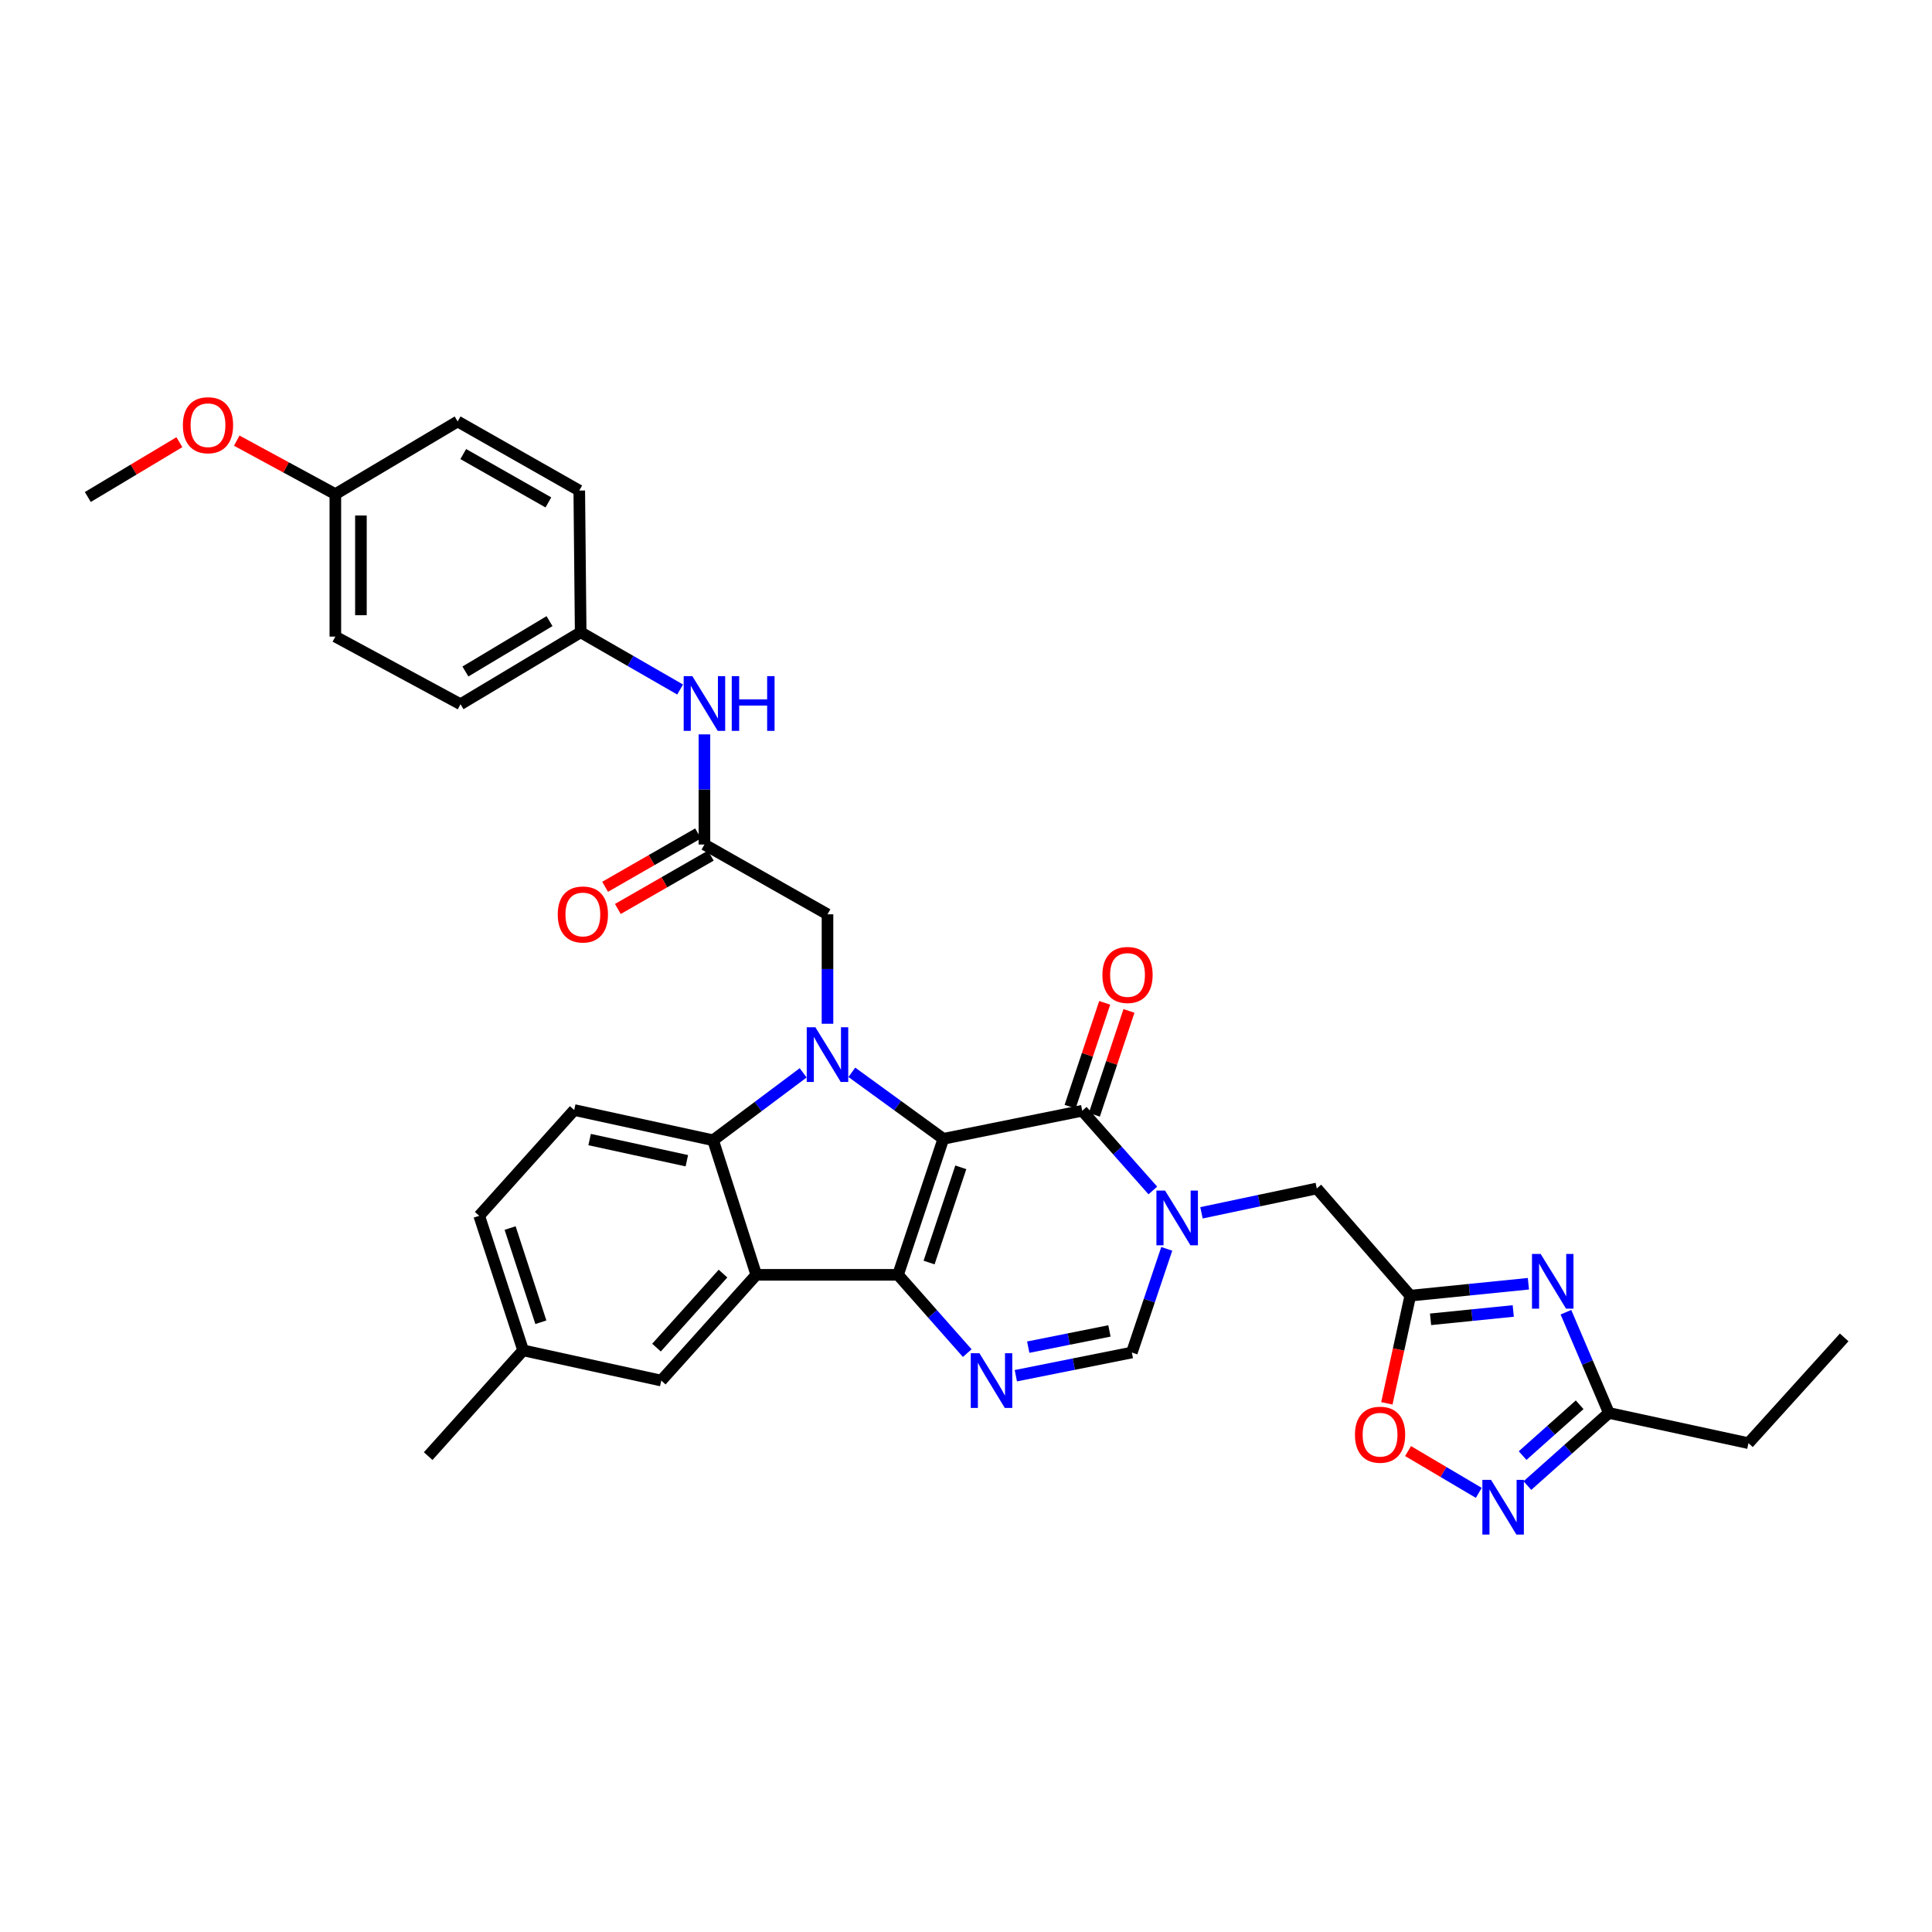 <?xml version='1.0' encoding='iso-8859-1'?>
<svg version='1.1' baseProfile='full'
              xmlns='http://www.w3.org/2000/svg'
                      xmlns:rdkit='http://www.rdkit.org/xml'
                      xmlns:xlink='http://www.w3.org/1999/xlink'
                  xml:space='preserve'
width='1000px' height='1000px' viewBox='0 0 1000 1000'>
<!-- END OF HEADER -->
<rect style='opacity:1.0;fill:#FFFFFF;stroke:none' width='1000' height='1000' x='0' y='0'> </rect>
<path class='bond-0' d='M 488.27,589.454 L 464.817,659.851' style='fill:none;fill-rule:evenodd;stroke:#000000;stroke-width:6px;stroke-linecap:butt;stroke-linejoin:miter;stroke-opacity:1' />
<path class='bond-0' d='M 497.311,604.198 L 480.894,653.475' style='fill:none;fill-rule:evenodd;stroke:#000000;stroke-width:6px;stroke-linecap:butt;stroke-linejoin:miter;stroke-opacity:1' />
<path class='bond-1' d='M 488.27,589.454 L 464.586,572.24' style='fill:none;fill-rule:evenodd;stroke:#000000;stroke-width:6px;stroke-linecap:butt;stroke-linejoin:miter;stroke-opacity:1' />
<path class='bond-1' d='M 464.586,572.24 L 440.903,555.026' style='fill:none;fill-rule:evenodd;stroke:#0000FF;stroke-width:6px;stroke-linecap:butt;stroke-linejoin:miter;stroke-opacity:1' />
<path class='bond-2' d='M 488.27,589.454 L 560.159,574.922' style='fill:none;fill-rule:evenodd;stroke:#000000;stroke-width:6px;stroke-linecap:butt;stroke-linejoin:miter;stroke-opacity:1' />
<path class='bond-3' d='M 464.817,659.851 L 391.449,659.851' style='fill:none;fill-rule:evenodd;stroke:#000000;stroke-width:6px;stroke-linecap:butt;stroke-linejoin:miter;stroke-opacity:1' />
<path class='bond-5' d='M 464.817,659.851 L 482.729,680.11' style='fill:none;fill-rule:evenodd;stroke:#000000;stroke-width:6px;stroke-linecap:butt;stroke-linejoin:miter;stroke-opacity:1' />
<path class='bond-5' d='M 482.729,680.11 L 500.642,700.369' style='fill:none;fill-rule:evenodd;stroke:#0000FF;stroke-width:6px;stroke-linecap:butt;stroke-linejoin:miter;stroke-opacity:1' />
<path class='bond-6' d='M 415.72,555.297 L 392.414,572.747' style='fill:none;fill-rule:evenodd;stroke:#0000FF;stroke-width:6px;stroke-linecap:butt;stroke-linejoin:miter;stroke-opacity:1' />
<path class='bond-6' d='M 392.414,572.747 L 369.107,590.197' style='fill:none;fill-rule:evenodd;stroke:#000000;stroke-width:6px;stroke-linecap:butt;stroke-linejoin:miter;stroke-opacity:1' />
<path class='bond-14' d='M 428.309,529.897 L 428.309,501.572' style='fill:none;fill-rule:evenodd;stroke:#0000FF;stroke-width:6px;stroke-linecap:butt;stroke-linejoin:miter;stroke-opacity:1' />
<path class='bond-14' d='M 428.309,501.572 L 428.309,473.248' style='fill:none;fill-rule:evenodd;stroke:#000000;stroke-width:6px;stroke-linecap:butt;stroke-linejoin:miter;stroke-opacity:1' />
<path class='bond-4' d='M 560.159,574.922 L 578.433,595.554' style='fill:none;fill-rule:evenodd;stroke:#000000;stroke-width:6px;stroke-linecap:butt;stroke-linejoin:miter;stroke-opacity:1' />
<path class='bond-4' d='M 578.433,595.554 L 596.708,616.186' style='fill:none;fill-rule:evenodd;stroke:#0000FF;stroke-width:6px;stroke-linecap:butt;stroke-linejoin:miter;stroke-opacity:1' />
<path class='bond-19' d='M 566.438,577.014 L 575.393,550.138' style='fill:none;fill-rule:evenodd;stroke:#000000;stroke-width:6px;stroke-linecap:butt;stroke-linejoin:miter;stroke-opacity:1' />
<path class='bond-19' d='M 575.393,550.138 L 584.348,523.262' style='fill:none;fill-rule:evenodd;stroke:#FF0000;stroke-width:6px;stroke-linecap:butt;stroke-linejoin:miter;stroke-opacity:1' />
<path class='bond-19' d='M 553.879,572.83 L 562.834,545.953' style='fill:none;fill-rule:evenodd;stroke:#000000;stroke-width:6px;stroke-linecap:butt;stroke-linejoin:miter;stroke-opacity:1' />
<path class='bond-19' d='M 562.834,545.953 L 571.789,519.077' style='fill:none;fill-rule:evenodd;stroke:#FF0000;stroke-width:6px;stroke-linecap:butt;stroke-linejoin:miter;stroke-opacity:1' />
<path class='bond-17' d='M 391.449,659.851 L 342.27,714.582' style='fill:none;fill-rule:evenodd;stroke:#000000;stroke-width:6px;stroke-linecap:butt;stroke-linejoin:miter;stroke-opacity:1' />
<path class='bond-17' d='M 374.226,659.212 L 339.8,697.524' style='fill:none;fill-rule:evenodd;stroke:#000000;stroke-width:6px;stroke-linecap:butt;stroke-linejoin:miter;stroke-opacity:1' />
<path class='bond-34' d='M 391.449,659.851 L 369.107,590.197' style='fill:none;fill-rule:evenodd;stroke:#000000;stroke-width:6px;stroke-linecap:butt;stroke-linejoin:miter;stroke-opacity:1' />
<path class='bond-9' d='M 603.913,646.401 L 594.877,673.233' style='fill:none;fill-rule:evenodd;stroke:#0000FF;stroke-width:6px;stroke-linecap:butt;stroke-linejoin:miter;stroke-opacity:1' />
<path class='bond-9' d='M 594.877,673.233 L 585.84,700.064' style='fill:none;fill-rule:evenodd;stroke:#000000;stroke-width:6px;stroke-linecap:butt;stroke-linejoin:miter;stroke-opacity:1' />
<path class='bond-13' d='M 621.887,627.747 L 651.726,621.449' style='fill:none;fill-rule:evenodd;stroke:#0000FF;stroke-width:6px;stroke-linecap:butt;stroke-linejoin:miter;stroke-opacity:1' />
<path class='bond-13' d='M 651.726,621.449 L 681.565,615.151' style='fill:none;fill-rule:evenodd;stroke:#000000;stroke-width:6px;stroke-linecap:butt;stroke-linejoin:miter;stroke-opacity:1' />
<path class='bond-35' d='M 525.8,712.065 L 555.82,706.065' style='fill:none;fill-rule:evenodd;stroke:#0000FF;stroke-width:6px;stroke-linecap:butt;stroke-linejoin:miter;stroke-opacity:1' />
<path class='bond-35' d='M 555.82,706.065 L 585.84,700.064' style='fill:none;fill-rule:evenodd;stroke:#000000;stroke-width:6px;stroke-linecap:butt;stroke-linejoin:miter;stroke-opacity:1' />
<path class='bond-35' d='M 532.212,697.284 L 553.226,693.084' style='fill:none;fill-rule:evenodd;stroke:#0000FF;stroke-width:6px;stroke-linecap:butt;stroke-linejoin:miter;stroke-opacity:1' />
<path class='bond-35' d='M 553.226,693.084 L 574.24,688.883' style='fill:none;fill-rule:evenodd;stroke:#000000;stroke-width:6px;stroke-linecap:butt;stroke-linejoin:miter;stroke-opacity:1' />
<path class='bond-16' d='M 369.107,590.197 L 297.217,574.554' style='fill:none;fill-rule:evenodd;stroke:#000000;stroke-width:6px;stroke-linecap:butt;stroke-linejoin:miter;stroke-opacity:1' />
<path class='bond-16' d='M 355.509,600.786 L 305.186,589.836' style='fill:none;fill-rule:evenodd;stroke:#000000;stroke-width:6px;stroke-linecap:butt;stroke-linejoin:miter;stroke-opacity:1' />
<path class='bond-7' d='M 791.099,664.461 L 760.528,667.546' style='fill:none;fill-rule:evenodd;stroke:#0000FF;stroke-width:6px;stroke-linecap:butt;stroke-linejoin:miter;stroke-opacity:1' />
<path class='bond-7' d='M 760.528,667.546 L 729.957,670.632' style='fill:none;fill-rule:evenodd;stroke:#000000;stroke-width:6px;stroke-linecap:butt;stroke-linejoin:miter;stroke-opacity:1' />
<path class='bond-7' d='M 783.258,678.557 L 761.858,680.717' style='fill:none;fill-rule:evenodd;stroke:#0000FF;stroke-width:6px;stroke-linecap:butt;stroke-linejoin:miter;stroke-opacity:1' />
<path class='bond-7' d='M 761.858,680.717 L 740.458,682.877' style='fill:none;fill-rule:evenodd;stroke:#000000;stroke-width:6px;stroke-linecap:butt;stroke-linejoin:miter;stroke-opacity:1' />
<path class='bond-11' d='M 810.521,679.202 L 821.639,705.272' style='fill:none;fill-rule:evenodd;stroke:#0000FF;stroke-width:6px;stroke-linecap:butt;stroke-linejoin:miter;stroke-opacity:1' />
<path class='bond-11' d='M 821.639,705.272 L 832.757,731.343' style='fill:none;fill-rule:evenodd;stroke:#000000;stroke-width:6px;stroke-linecap:butt;stroke-linejoin:miter;stroke-opacity:1' />
<path class='bond-8' d='M 729.957,670.632 L 681.565,615.151' style='fill:none;fill-rule:evenodd;stroke:#000000;stroke-width:6px;stroke-linecap:butt;stroke-linejoin:miter;stroke-opacity:1' />
<path class='bond-12' d='M 729.957,670.632 L 723.897,698.497' style='fill:none;fill-rule:evenodd;stroke:#000000;stroke-width:6px;stroke-linecap:butt;stroke-linejoin:miter;stroke-opacity:1' />
<path class='bond-12' d='M 723.897,698.497 L 717.836,726.362' style='fill:none;fill-rule:evenodd;stroke:#FF0000;stroke-width:6px;stroke-linecap:butt;stroke-linejoin:miter;stroke-opacity:1' />
<path class='bond-10' d='M 765.421,772.703 L 747.113,761.89' style='fill:none;fill-rule:evenodd;stroke:#0000FF;stroke-width:6px;stroke-linecap:butt;stroke-linejoin:miter;stroke-opacity:1' />
<path class='bond-10' d='M 747.113,761.89 L 728.805,751.076' style='fill:none;fill-rule:evenodd;stroke:#FF0000;stroke-width:6px;stroke-linecap:butt;stroke-linejoin:miter;stroke-opacity:1' />
<path class='bond-37' d='M 790.584,768.932 L 811.67,750.137' style='fill:none;fill-rule:evenodd;stroke:#0000FF;stroke-width:6px;stroke-linecap:butt;stroke-linejoin:miter;stroke-opacity:1' />
<path class='bond-37' d='M 811.67,750.137 L 832.757,731.343' style='fill:none;fill-rule:evenodd;stroke:#000000;stroke-width:6px;stroke-linecap:butt;stroke-linejoin:miter;stroke-opacity:1' />
<path class='bond-37' d='M 788.102,753.411 L 802.862,740.255' style='fill:none;fill-rule:evenodd;stroke:#0000FF;stroke-width:6px;stroke-linecap:butt;stroke-linejoin:miter;stroke-opacity:1' />
<path class='bond-37' d='M 802.862,740.255 L 817.623,727.099' style='fill:none;fill-rule:evenodd;stroke:#000000;stroke-width:6px;stroke-linecap:butt;stroke-linejoin:miter;stroke-opacity:1' />
<path class='bond-30' d='M 832.757,731.343 L 904.999,746.985' style='fill:none;fill-rule:evenodd;stroke:#000000;stroke-width:6px;stroke-linecap:butt;stroke-linejoin:miter;stroke-opacity:1' />
<path class='bond-15' d='M 428.309,473.248 L 364.613,437.123' style='fill:none;fill-rule:evenodd;stroke:#000000;stroke-width:6px;stroke-linecap:butt;stroke-linejoin:miter;stroke-opacity:1' />
<path class='bond-18' d='M 364.613,437.123 L 364.613,408.619' style='fill:none;fill-rule:evenodd;stroke:#000000;stroke-width:6px;stroke-linecap:butt;stroke-linejoin:miter;stroke-opacity:1' />
<path class='bond-18' d='M 364.613,408.619 L 364.613,380.115' style='fill:none;fill-rule:evenodd;stroke:#0000FF;stroke-width:6px;stroke-linecap:butt;stroke-linejoin:miter;stroke-opacity:1' />
<path class='bond-20' d='M 361.318,431.383 L 337.262,445.193' style='fill:none;fill-rule:evenodd;stroke:#000000;stroke-width:6px;stroke-linecap:butt;stroke-linejoin:miter;stroke-opacity:1' />
<path class='bond-20' d='M 337.262,445.193 L 313.207,459.003' style='fill:none;fill-rule:evenodd;stroke:#FF0000;stroke-width:6px;stroke-linecap:butt;stroke-linejoin:miter;stroke-opacity:1' />
<path class='bond-20' d='M 367.908,442.863 L 343.853,456.673' style='fill:none;fill-rule:evenodd;stroke:#000000;stroke-width:6px;stroke-linecap:butt;stroke-linejoin:miter;stroke-opacity:1' />
<path class='bond-20' d='M 343.853,456.673 L 319.798,470.483' style='fill:none;fill-rule:evenodd;stroke:#FF0000;stroke-width:6px;stroke-linecap:butt;stroke-linejoin:miter;stroke-opacity:1' />
<path class='bond-23' d='M 297.217,574.554 L 248.039,629.3' style='fill:none;fill-rule:evenodd;stroke:#000000;stroke-width:6px;stroke-linecap:butt;stroke-linejoin:miter;stroke-opacity:1' />
<path class='bond-22' d='M 342.27,714.582 L 270.778,698.946' style='fill:none;fill-rule:evenodd;stroke:#000000;stroke-width:6px;stroke-linecap:butt;stroke-linejoin:miter;stroke-opacity:1' />
<path class='bond-21' d='M 352.025,356.887 L 326.291,342.079' style='fill:none;fill-rule:evenodd;stroke:#0000FF;stroke-width:6px;stroke-linecap:butt;stroke-linejoin:miter;stroke-opacity:1' />
<path class='bond-21' d='M 326.291,342.079 L 300.556,327.27' style='fill:none;fill-rule:evenodd;stroke:#000000;stroke-width:6px;stroke-linecap:butt;stroke-linejoin:miter;stroke-opacity:1' />
<path class='bond-25' d='M 300.556,327.27 L 299.828,253.903' style='fill:none;fill-rule:evenodd;stroke:#000000;stroke-width:6px;stroke-linecap:butt;stroke-linejoin:miter;stroke-opacity:1' />
<path class='bond-26' d='M 300.556,327.27 L 238.368,364.513' style='fill:none;fill-rule:evenodd;stroke:#000000;stroke-width:6px;stroke-linecap:butt;stroke-linejoin:miter;stroke-opacity:1' />
<path class='bond-26' d='M 284.427,321.5 L 240.895,347.569' style='fill:none;fill-rule:evenodd;stroke:#000000;stroke-width:6px;stroke-linecap:butt;stroke-linejoin:miter;stroke-opacity:1' />
<path class='bond-31' d='M 270.778,698.946 L 221.622,753.685' style='fill:none;fill-rule:evenodd;stroke:#000000;stroke-width:6px;stroke-linecap:butt;stroke-linejoin:miter;stroke-opacity:1' />
<path class='bond-36' d='M 270.778,698.946 L 248.039,629.3' style='fill:none;fill-rule:evenodd;stroke:#000000;stroke-width:6px;stroke-linecap:butt;stroke-linejoin:miter;stroke-opacity:1' />
<path class='bond-36' d='M 279.952,684.391 L 264.034,635.639' style='fill:none;fill-rule:evenodd;stroke:#000000;stroke-width:6px;stroke-linecap:butt;stroke-linejoin:miter;stroke-opacity:1' />
<path class='bond-24' d='M 173.575,255.764 L 173.575,329.499' style='fill:none;fill-rule:evenodd;stroke:#000000;stroke-width:6px;stroke-linecap:butt;stroke-linejoin:miter;stroke-opacity:1' />
<path class='bond-24' d='M 186.813,266.824 L 186.813,318.438' style='fill:none;fill-rule:evenodd;stroke:#000000;stroke-width:6px;stroke-linecap:butt;stroke-linejoin:miter;stroke-opacity:1' />
<path class='bond-29' d='M 173.575,255.764 L 148.054,241.919' style='fill:none;fill-rule:evenodd;stroke:#000000;stroke-width:6px;stroke-linecap:butt;stroke-linejoin:miter;stroke-opacity:1' />
<path class='bond-29' d='M 148.054,241.919 L 122.533,228.075' style='fill:none;fill-rule:evenodd;stroke:#FF0000;stroke-width:6px;stroke-linecap:butt;stroke-linejoin:miter;stroke-opacity:1' />
<path class='bond-38' d='M 173.575,255.764 L 236.875,218.146' style='fill:none;fill-rule:evenodd;stroke:#000000;stroke-width:6px;stroke-linecap:butt;stroke-linejoin:miter;stroke-opacity:1' />
<path class='bond-27' d='M 299.828,253.903 L 236.875,218.146' style='fill:none;fill-rule:evenodd;stroke:#000000;stroke-width:6px;stroke-linecap:butt;stroke-linejoin:miter;stroke-opacity:1' />
<path class='bond-27' d='M 283.847,260.05 L 239.78,235.02' style='fill:none;fill-rule:evenodd;stroke:#000000;stroke-width:6px;stroke-linecap:butt;stroke-linejoin:miter;stroke-opacity:1' />
<path class='bond-28' d='M 238.368,364.513 L 173.575,329.499' style='fill:none;fill-rule:evenodd;stroke:#000000;stroke-width:6px;stroke-linecap:butt;stroke-linejoin:miter;stroke-opacity:1' />
<path class='bond-32' d='M 92.846,228.875 L 69.15,243.062' style='fill:none;fill-rule:evenodd;stroke:#FF0000;stroke-width:6px;stroke-linecap:butt;stroke-linejoin:miter;stroke-opacity:1' />
<path class='bond-32' d='M 69.15,243.062 L 45.455,257.249' style='fill:none;fill-rule:evenodd;stroke:#000000;stroke-width:6px;stroke-linecap:butt;stroke-linejoin:miter;stroke-opacity:1' />
<path class='bond-33' d='M 904.999,746.985 L 954.545,692.239' style='fill:none;fill-rule:evenodd;stroke:#000000;stroke-width:6px;stroke-linecap:butt;stroke-linejoin:miter;stroke-opacity:1' />
<path  class='atom-2' d='M 422.049 531.712
L 431.329 546.712
Q 432.249 548.192, 433.729 550.872
Q 435.209 553.552, 435.289 553.712
L 435.289 531.712
L 439.049 531.712
L 439.049 560.032
L 435.169 560.032
L 425.209 543.632
Q 424.049 541.712, 422.809 539.512
Q 421.609 537.312, 421.249 536.632
L 421.249 560.032
L 417.569 560.032
L 417.569 531.712
L 422.049 531.712
' fill='#0000FF'/>
<path  class='atom-5' d='M 603.041 616.244
L 612.321 631.244
Q 613.241 632.724, 614.721 635.404
Q 616.201 638.084, 616.281 638.244
L 616.281 616.244
L 620.041 616.244
L 620.041 644.564
L 616.161 644.564
L 606.201 628.164
Q 605.041 626.244, 603.801 624.044
Q 602.601 621.844, 602.241 621.164
L 602.241 644.564
L 598.561 644.564
L 598.561 616.244
L 603.041 616.244
' fill='#0000FF'/>
<path  class='atom-6' d='M 506.948 700.422
L 516.228 715.422
Q 517.148 716.902, 518.628 719.582
Q 520.108 722.262, 520.188 722.422
L 520.188 700.422
L 523.948 700.422
L 523.948 728.742
L 520.068 728.742
L 510.108 712.342
Q 508.948 710.422, 507.708 708.222
Q 506.508 706.022, 506.148 705.342
L 506.148 728.742
L 502.468 728.742
L 502.468 700.422
L 506.948 700.422
' fill='#0000FF'/>
<path  class='atom-8' d='M 797.432 649.029
L 806.712 664.029
Q 807.632 665.509, 809.112 668.189
Q 810.592 670.869, 810.672 671.029
L 810.672 649.029
L 814.432 649.029
L 814.432 677.349
L 810.552 677.349
L 800.592 660.949
Q 799.432 659.029, 798.192 656.829
Q 796.992 654.629, 796.632 653.949
L 796.632 677.349
L 792.952 677.349
L 792.952 649.029
L 797.432 649.029
' fill='#0000FF'/>
<path  class='atom-11' d='M 771.751 765.979
L 781.031 780.979
Q 781.951 782.459, 783.431 785.139
Q 784.911 787.819, 784.991 787.979
L 784.991 765.979
L 788.751 765.979
L 788.751 794.299
L 784.871 794.299
L 774.911 777.899
Q 773.751 775.979, 772.511 773.779
Q 771.311 771.579, 770.951 770.899
L 770.951 794.299
L 767.271 794.299
L 767.271 765.979
L 771.751 765.979
' fill='#0000FF'/>
<path  class='atom-13' d='M 701.322 742.601
Q 701.322 735.801, 704.682 732.001
Q 708.042 728.201, 714.322 728.201
Q 720.602 728.201, 723.962 732.001
Q 727.322 735.801, 727.322 742.601
Q 727.322 749.481, 723.922 753.401
Q 720.522 757.281, 714.322 757.281
Q 708.082 757.281, 704.682 753.401
Q 701.322 749.521, 701.322 742.601
M 714.322 754.081
Q 718.642 754.081, 720.962 751.201
Q 723.322 748.281, 723.322 742.601
Q 723.322 737.041, 720.962 734.241
Q 718.642 731.401, 714.322 731.401
Q 710.002 731.401, 707.642 734.201
Q 705.322 737.001, 705.322 742.601
Q 705.322 748.321, 707.642 751.201
Q 710.002 754.081, 714.322 754.081
' fill='#FF0000'/>
<path  class='atom-19' d='M 358.353 349.97
L 367.633 364.97
Q 368.553 366.45, 370.033 369.13
Q 371.513 371.81, 371.593 371.97
L 371.593 349.97
L 375.353 349.97
L 375.353 378.29
L 371.473 378.29
L 361.513 361.89
Q 360.353 359.97, 359.113 357.77
Q 357.913 355.57, 357.553 354.89
L 357.553 378.29
L 353.873 378.29
L 353.873 349.97
L 358.353 349.97
' fill='#0000FF'/>
<path  class='atom-19' d='M 378.753 349.97
L 382.593 349.97
L 382.593 362.01
L 397.073 362.01
L 397.073 349.97
L 400.913 349.97
L 400.913 378.29
L 397.073 378.29
L 397.073 365.21
L 382.593 365.21
L 382.593 378.29
L 378.753 378.29
L 378.753 349.97
' fill='#0000FF'/>
<path  class='atom-20' d='M 570.605 504.635
Q 570.605 497.835, 573.965 494.035
Q 577.325 490.235, 583.605 490.235
Q 589.885 490.235, 593.245 494.035
Q 596.605 497.835, 596.605 504.635
Q 596.605 511.515, 593.205 515.435
Q 589.805 519.315, 583.605 519.315
Q 577.365 519.315, 573.965 515.435
Q 570.605 511.555, 570.605 504.635
M 583.605 516.115
Q 587.925 516.115, 590.245 513.235
Q 592.605 510.315, 592.605 504.635
Q 592.605 499.075, 590.245 496.275
Q 587.925 493.435, 583.605 493.435
Q 579.285 493.435, 576.925 496.235
Q 574.605 499.035, 574.605 504.635
Q 574.605 510.355, 576.925 513.235
Q 579.285 516.115, 583.605 516.115
' fill='#FF0000'/>
<path  class='atom-21' d='M 288.689 473.328
Q 288.689 466.528, 292.049 462.728
Q 295.409 458.928, 301.689 458.928
Q 307.969 458.928, 311.329 462.728
Q 314.689 466.528, 314.689 473.328
Q 314.689 480.208, 311.289 484.128
Q 307.889 488.008, 301.689 488.008
Q 295.449 488.008, 292.049 484.128
Q 288.689 480.248, 288.689 473.328
M 301.689 484.808
Q 306.009 484.808, 308.329 481.928
Q 310.689 479.008, 310.689 473.328
Q 310.689 467.768, 308.329 464.968
Q 306.009 462.128, 301.689 462.128
Q 297.369 462.128, 295.009 464.928
Q 292.689 467.728, 292.689 473.328
Q 292.689 479.048, 295.009 481.928
Q 297.369 484.808, 301.689 484.808
' fill='#FF0000'/>
<path  class='atom-30' d='M 94.658 220.087
Q 94.658 213.287, 98.018 209.487
Q 101.378 205.687, 107.658 205.687
Q 113.938 205.687, 117.298 209.487
Q 120.658 213.287, 120.658 220.087
Q 120.658 226.967, 117.258 230.887
Q 113.858 234.767, 107.658 234.767
Q 101.418 234.767, 98.018 230.887
Q 94.658 227.007, 94.658 220.087
M 107.658 231.567
Q 111.978 231.567, 114.298 228.687
Q 116.658 225.767, 116.658 220.087
Q 116.658 214.527, 114.298 211.727
Q 111.978 208.887, 107.658 208.887
Q 103.338 208.887, 100.978 211.687
Q 98.658 214.487, 98.658 220.087
Q 98.658 225.807, 100.978 228.687
Q 103.338 231.567, 107.658 231.567
' fill='#FF0000'/>
</svg>
